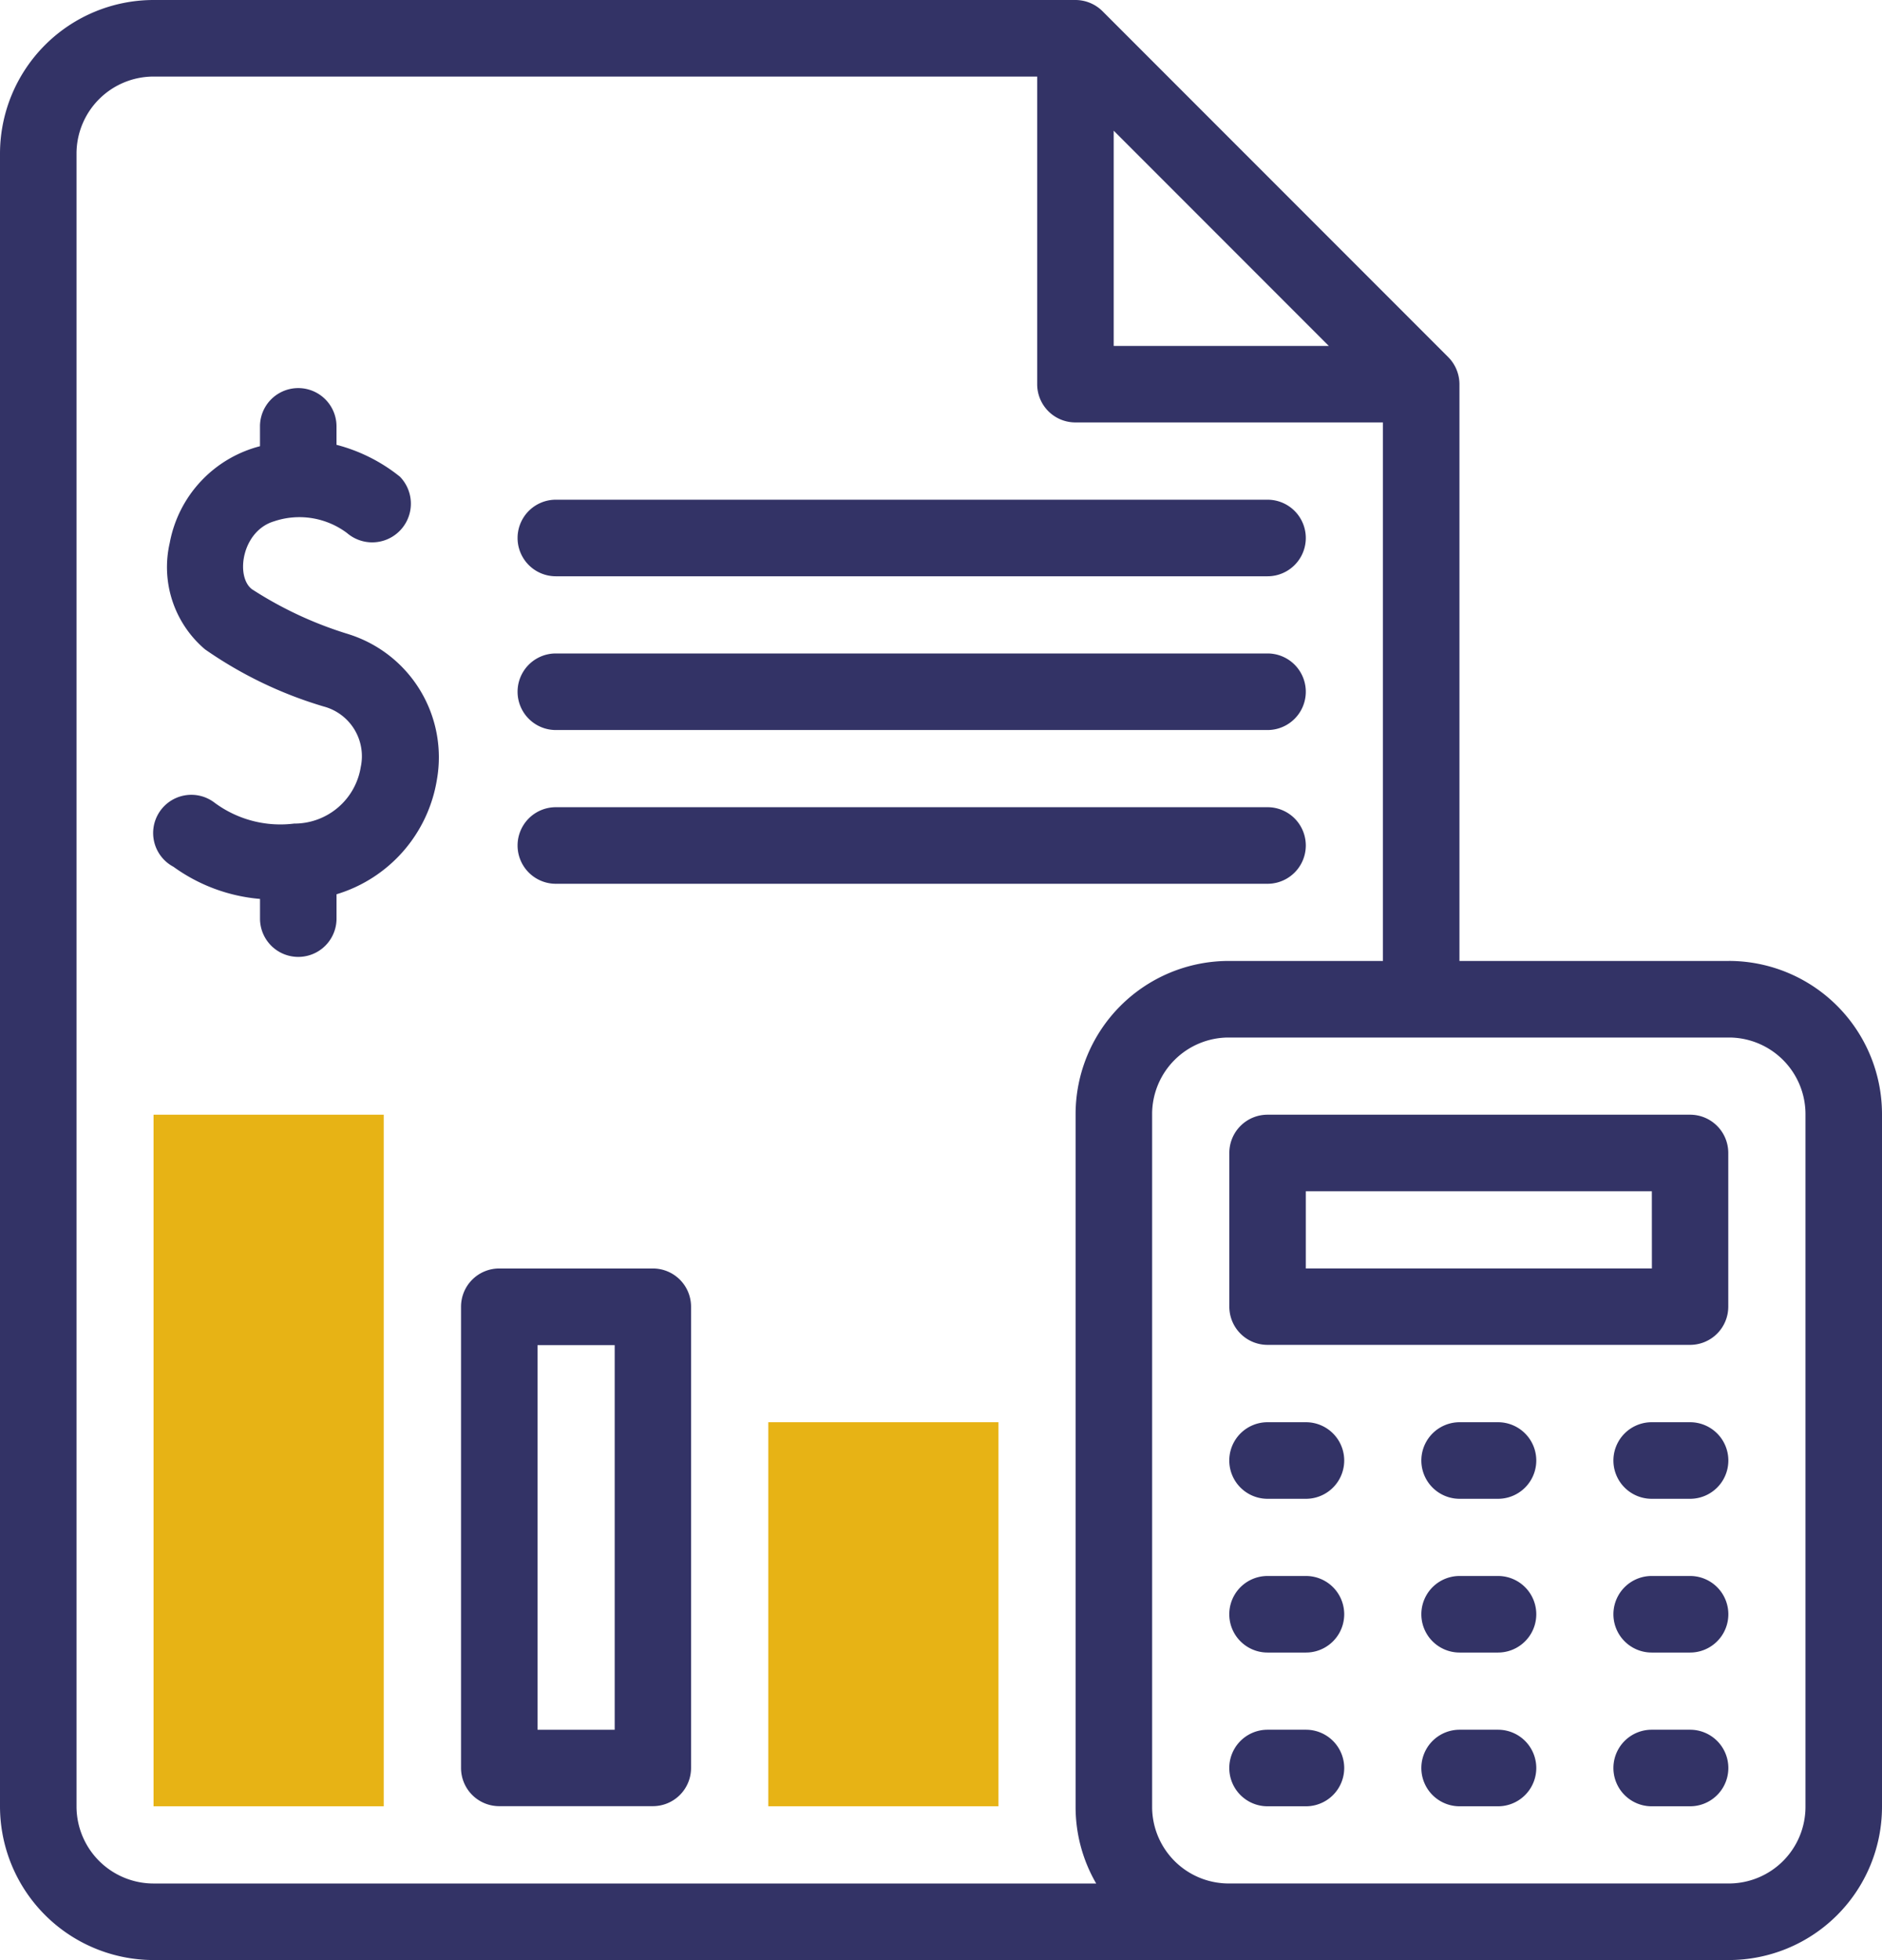 <svg xmlns="http://www.w3.org/2000/svg" width="73.931" height="76.949" viewBox="0 0 73.931 76.949"><g id="Accounting_Bookkeeping" data-name="Accounting &amp; Bookkeeping" transform="translate(-10.041)"><g id="XMLID_115_" transform="translate(16.077 43.762)"><path id="XMLID_116_" d="M50.2,291.184h9.042v27.151H50.2Z" transform="translate(-50.204 -291.184)" fill="#e7b315"></path><path id="XMLID_117_" d="M219.9,386.588h-9.042V371.51H219.9Z" transform="translate(-186.713 -359.438)" fill="#e7b315"></path></g><g id="XMLID_119_" transform="translate(10.041 0)"><g id="Group_8" data-name="Group 8"><path id="XMLID_120_" d="M334.359,451.837H332.85a1.5,1.5,0,0,0,0,3.006h1.509a1.5,1.5,0,0,0,0-3.006Z" transform="translate(-283.057 -383.93)" fill="#336"></path><path id="XMLID_121_" d="M384.563,451.837h-1.509a1.5,1.5,0,1,0,0,3.006h1.509a1.5,1.5,0,0,0,0-3.006Z" transform="translate(-325.716 -383.93)" fill="#336"></path><path id="XMLID_122_" d="M434.767,451.837h-1.509a1.5,1.5,0,1,0,0,3.006h1.509a1.5,1.5,0,0,0,0-3.006Z" transform="translate(-368.375 -383.93)" fill="#336"></path><path id="XMLID_123_" d="M77.96,37.726H67.373V15.084a1.516,1.516,0,0,0-.44-1.063L53.351.44A1.512,1.512,0,0,0,52.288,0H16.071a6.037,6.037,0,0,0-6.03,6.03V70.919a6.037,6.037,0,0,0,6.03,6.03H77.96a6.018,6.018,0,0,0,6.012-6.012v-27.2a6.019,6.019,0,0,0-6.012-6.012ZM53.791,5.131l8.45,8.45h-8.45ZM13.047,70.919V6.03a3.027,3.027,0,0,1,3.024-3.024H50.785V15.084a1.5,1.5,0,0,0,1.5,1.5H64.367V37.726H58.306a6.018,6.018,0,0,0-6.012,6.012v27.2a5.971,5.971,0,0,0,.809,3.006H16.071a3.027,3.027,0,0,1-3.024-3.024Zm67.919.018a3.009,3.009,0,0,1-3.006,3.006H58.306A3.009,3.009,0,0,1,55.3,70.938v-27.2a3.009,3.009,0,0,1,3.006-3.006H77.96a3.009,3.009,0,0,1,3.006,3.006Z" transform="translate(-10.041 0)" fill="#336"></path><path id="XMLID_126_" d="M138.069,331.347h-6.036a1.5,1.5,0,0,0-1.5,1.5v18.109a1.5,1.5,0,0,0,1.5,1.5h6.036a1.5,1.5,0,0,0,1.5-1.5V332.85A1.5,1.5,0,0,0,138.069,331.347Zm-1.5,18.109h-3.03v-15.1h3.03Z" transform="translate(-112.422 -281.548)" fill="#336"></path><path id="XMLID_129_" d="M146.825,213.863h27.958a1.5,1.5,0,1,0,0-3.006H146.825a1.5,1.5,0,1,0,0,3.006Z" transform="translate(-124.99 -179.167)" fill="#336"></path><path id="XMLID_130_" d="M146.825,173.7h27.958a1.5,1.5,0,0,0,0-3.006H146.825a1.5,1.5,0,1,0,0,3.006Z" transform="translate(-124.99 -145.04)" fill="#336"></path><path id="XMLID_131_" d="M146.825,133.536h27.958a1.5,1.5,0,0,0,0-3.006H146.825a1.5,1.5,0,1,0,0,3.006Z" transform="translate(-124.99 -110.912)" fill="#336"></path><path id="XMLID_132_" d="M334.359,371.51H332.85a1.5,1.5,0,0,0,0,3.006h1.509a1.5,1.5,0,0,0,0-3.006Z" transform="translate(-283.057 -315.675)" fill="#336"></path><path id="XMLID_133_" d="M384.563,371.51h-1.509a1.5,1.5,0,1,0,0,3.006h1.509a1.5,1.5,0,0,0,0-3.006Z" transform="translate(-325.716 -315.675)" fill="#336"></path><path id="XMLID_134_" d="M434.767,371.51h-1.509a1.5,1.5,0,1,0,0,3.006h1.509a1.5,1.5,0,0,0,0-3.006Z" transform="translate(-368.375 -315.675)" fill="#336"></path><path id="XMLID_135_" d="M334.359,411.674H332.85a1.5,1.5,0,0,0,0,3.006h1.509a1.5,1.5,0,0,0,0-3.006Z" transform="translate(-283.057 -349.803)" fill="#336"></path><path id="XMLID_136_" d="M384.563,411.674h-1.509a1.5,1.5,0,1,0,0,3.006h1.509a1.5,1.5,0,0,0,0-3.006Z" transform="translate(-325.716 -349.803)" fill="#336"></path><path id="XMLID_137_" d="M434.767,411.674h-1.509a1.5,1.5,0,1,0,0,3.006h1.509a1.5,1.5,0,0,0,0-3.006Z" transform="translate(-368.375 -349.803)" fill="#336"></path><path id="XMLID_138_" d="M349.449,291.184h-16.6a1.5,1.5,0,0,0-1.5,1.5v6.036a1.5,1.5,0,0,0,1.5,1.5h16.6a1.5,1.5,0,0,0,1.5-1.5v-6.036A1.5,1.5,0,0,0,349.449,291.184Zm-1.5,6.036H334.353v-3.03h13.594Z" transform="translate(-283.057 -247.422)" fill="#336"></path></g><g id="XMLID_142_" transform="translate(6.113 15.236)"><path id="XMLID_143_" d="M58.309,111.044a15.005,15.005,0,0,1-3.814-1.773c-.65-.51-.382-2.282.87-2.66a3.121,3.121,0,0,1,2.871.458,1.519,1.519,0,0,0,2.078-2.212,6.631,6.631,0,0,0-2.491-1.251v-.724a1.5,1.5,0,0,0-3.006,0v.779a4.831,4.831,0,0,0-3.546,3.8,4.231,4.231,0,0,0,1.387,4.175,16.182,16.182,0,0,0,4.658,2.242,2.02,2.02,0,0,1,1.46,2.374,2.64,2.64,0,0,1-2.619,2.224,4.342,4.342,0,0,1-3.123-.819,1.5,1.5,0,1,0-1.616,2.515,6.774,6.774,0,0,0,3.4,1.262v.773a1.5,1.5,0,1,0,3.006,0v-.956a5.644,5.644,0,0,0,3.943-4.5,5.063,5.063,0,0,0-3.457-5.706Z" transform="translate(-50.717 -101.379)" fill="#336"></path></g></g></g></svg>